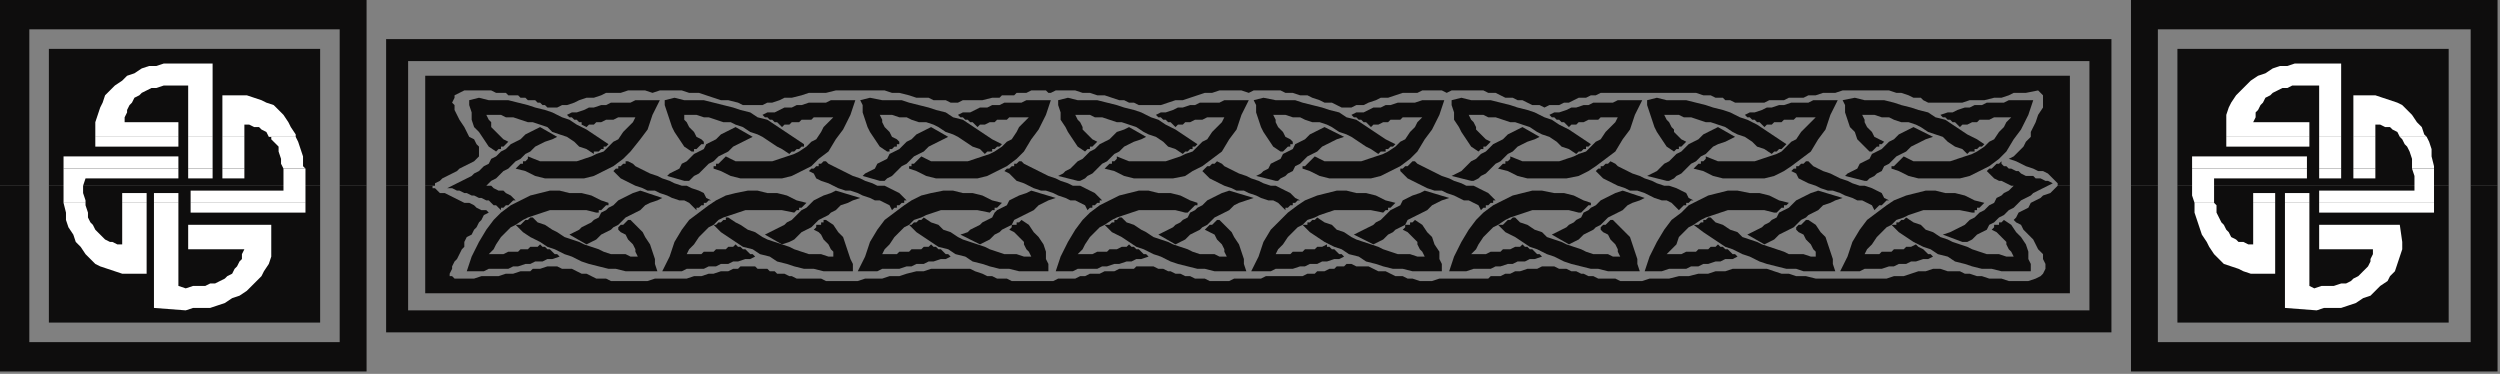 <?xml version="1.0" encoding="UTF-8" standalone="no"?>
<svg
   xmlns:dc="http://purl.org/dc/elements/1.1/"
   xmlns:cc="http://creativecommons.org/ns#"
   xmlns:rdf="http://www.w3.org/1999/02/22-rdf-syntax-ns#"
   xmlns:svg="http://www.w3.org/2000/svg"
   xmlns="http://www.w3.org/2000/svg"
   xmlns:sodipodi="http://sodipodi.sourceforge.net/DTD/sodipodi-0.dtd"
   xmlns:inkscape="http://www.inkscape.org/namespaces/inkscape"
   version="1.0"
   width="270.669mm"
   height="40.481mm"
   id="svg203"
   sodipodi:docname="BDRTN035.WMF">
  <rect width="100%" height="100%" fill="#808080" stroke="none"/>
  <sodipodi:namedview
     pagecolor="#ffffff"
     bordercolor="#666666"
     borderopacity="1"
     objecttolerance="10"
     gridtolerance="10"
     guidetolerance="10"
     inkscape:pageopacity="0"
     inkscape:pageshadow="2"
     inkscape:window-width="640"
     inkscape:window-height="480"
     id="namedview205" />
  <defs
     id="defs3">
    <pattern
       id="WMFhbasepattern"
       patternUnits="userSpaceOnUse"
       width="6"
       height="6"
       x="0"
       y="0" />
  </defs>
  <path
     style="fill:#0e0d0d;fill-rule:evenodd;fill-opacity:1;stroke:none;"
     d="  M 0,76   L 0,0   L 150,0   L 150,76   L 139,76   L 139,12   L 12,12   L 12,76   L 0,76  z "
     id="path5" />
  <path
     style="fill:#0e0d0d;fill-rule:evenodd;fill-opacity:1;stroke:none;"
     d="  M 20,76   L 20,20   L 131,20   L 131,76   L 20,76  z "
     id="path7" />
  <path
     style="fill:#0e0d0d;fill-rule:evenodd;fill-opacity:1;stroke:none;"
     d="  M 0,76   L 0,152   L 150,152   L 150,76   L 139,76   L 139,140   L 12,140   L 12,76   L 0,76  z "
     id="path9" />
  <path
     style="fill:#0e0d0d;fill-rule:evenodd;fill-opacity:1;stroke:none;"
     d="  M 20,76   L 20,132   L 131,132   L 131,76   L 20,76  z "
     id="path11" />
  <path
     style="fill:#0e0d0d;fill-rule:evenodd;fill-opacity:1;stroke:none;"
     d="  M 872,76   L 872,0   L 1022,0   L 1022,76   L 1011,76   L 1011,12   L 883,12   L 883,76   L 872,76  z "
     id="path13" />
  <path
     style="fill:#0e0d0d;fill-rule:evenodd;fill-opacity:1;stroke:none;"
     d="  M 891,76   L 891,20   L 1002,20   L 1002,76   L 891,76  z "
     id="path15" />
  <path
     style="fill:#0e0d0d;fill-rule:evenodd;fill-opacity:1;stroke:none;"
     d="  M 872,76   L 872,152   L 1022,152   L 1022,76   L 1011,76   L 1011,140   L 883,140   L 883,76   L 872,76  z "
     id="path17" />
  <path
     style="fill:#0e0d0d;fill-rule:evenodd;fill-opacity:1;stroke:none;"
     d="  M 891,76   L 891,132   L 1002,132   L 1002,76   L 891,76  z "
     id="path19" />
  <path
     style="fill:#ffffff;fill-rule:evenodd;fill-opacity:1;stroke:none;"
     d="  M 39,56   L 39,53   L 39,50   L 40,47   L 41,44   L 42,42   L 43,39   L 45,37   L 47,35   L 50,33   L 52,31   L 55,30   L 58,28   L 61,27   L 64,27   L 67,26   L 71,26   L 74,26   L 87,26   L 87,56   L 77,56   L 77,35   L 74,35   L 72,35   L 69,35   L 67,35   L 64,36   L 62,36   L 60,37   L 58,38   L 57,39   L 55,40   L 54,42   L 53,43   L 52,45   L 52,46   L 51,48   L 51,50   L 73,50   L 73,56   L 39,56  z "
     id="path21" />
  <path
     style="fill:#ffffff;fill-rule:evenodd;fill-opacity:1;stroke:none;"
     d="  M 91,56   L 91,39   L 98,39   L 101,39   L 104,40   L 107,41   L 109,42   L 112,43   L 114,45   L 116,47   L 118,50   L 119,52   L 121,55   L 121,56   L 111,56   L 110,56   L 109,54   L 107,53   L 106,52   L 104,52   L 102,51   L 100,51   L 100,56   L 91,56  z "
     id="path23" />
  <path
     style="fill:#ffffff;fill-rule:evenodd;fill-opacity:1;stroke:none;"
     d="  M 26,69   L 26,64   L 73,64   L 73,69   L 26,69  z "
     id="path25" />
  <path
     style="fill:#ffffff;fill-rule:evenodd;fill-opacity:1;stroke:none;"
     d="  M 77,69   L 77,56   L 87,56   L 87,69   L 77,69  z "
     id="path27" />
  <path
     style="fill:#ffffff;fill-rule:evenodd;fill-opacity:1;stroke:none;"
     d="  M 91,69   L 91,56   L 100,56   L 100,69   L 91,69  z "
     id="path29" />
  <path
     style="fill:#ffffff;fill-rule:evenodd;fill-opacity:1;stroke:none;"
     d="  M 116,69   L 115,67   L 115,65   L 114,62   L 114,60   L 113,59   L 111,57   L 111,56   L 121,56   L 122,58   L 123,61   L 124,64   L 124,68   L 125,69   L 116,69  z "
     id="path31" />
  <path
     style="fill:#ffffff;fill-rule:evenodd;fill-opacity:1;stroke:none;"
     d="  M 39,56   L 39,60   L 73,60   L 73,56   L 39,56  z "
     id="path33" />
  <path
     style="fill:#ffffff;fill-rule:evenodd;fill-opacity:1;stroke:none;"
     d="  M 26,83   L 26,80   L 26,77   L 26,69   L 73,69   L 73,73   L 35,73   L 34,76   L 34,79   L 35,82   L 35,83   L 26,83  z "
     id="path35" />
  <path
     style="fill:#ffffff;fill-rule:evenodd;fill-opacity:1;stroke:none;"
     d="  M 50,83   L 50,79   L 60,79   L 60,83   L 50,83  z "
     id="path37" />
  <path
     style="fill:#ffffff;fill-rule:evenodd;fill-opacity:1;stroke:none;"
     d="  M 63,83   L 63,79   L 73,79   L 73,83   L 63,83  z "
     id="path39" />
  <path
     style="fill:#ffffff;fill-rule:evenodd;fill-opacity:1;stroke:none;"
     d="  M 78,83   L 78,78   L 116,78   L 116,75   L 116,72   L 116,69   L 116,69   L 125,69   L 125,71   L 125,74   L 125,83   L 78,83  z "
     id="path41" />
  <path
     style="fill:#ffffff;fill-rule:evenodd;fill-opacity:1;stroke:none;"
     d="  M 77,69   L 77,73   L 87,73   L 87,69   L 77,69  z "
     id="path43" />
  <path
     style="fill:#ffffff;fill-rule:evenodd;fill-opacity:1;stroke:none;"
     d="  M 91,69   L 91,73   L 100,73   L 100,69   L 91,69  z "
     id="path45" />
  <path
     style="fill:#ffffff;fill-rule:evenodd;fill-opacity:1;stroke:none;"
     d="  M 26,83   L 26,83   L 27,87   L 27,90   L 28,93   L 30,96   L 31,99   L 33,101   L 35,104   L 37,106   L 39,108   L 41,109   L 44,110   L 47,111   L 50,112   L 53,112   L 60,112   L 60,83   L 50,83   L 50,100   L 48,100   L 46,99   L 45,99   L 43,98   L 42,97   L 40,95   L 39,94   L 38,92   L 37,91   L 36,89   L 36,87   L 35,84   L 35,83   L 26,83  z "
     id="path47" />
  <path
     style="fill:#ffffff;fill-rule:evenodd;fill-opacity:1;stroke:none;"
     d="  M 63,83   L 63,126   L 76,127   L 79,126   L 83,126   L 86,126   L 89,125   L 92,124   L 95,122   L 98,121   L 101,119   L 103,117   L 105,115   L 107,113   L 108,111   L 110,108   L 111,105   L 111,102   L 111,99   L 111,92   L 77,92   L 77,102   L 100,102   L 99,104   L 99,106   L 98,107   L 97,109   L 96,110   L 95,112   L 93,113   L 92,114   L 90,115   L 88,116   L 86,116   L 84,117   L 81,117   L 79,117   L 76,118   L 73,117   L 73,83   L 63,83  z "
     id="path49" />
  <path
     style="fill:#ffffff;fill-rule:evenodd;fill-opacity:1;stroke:none;"
     d="  M 78,83   L 78,87   L 125,87   L 125,83   L 78,83  z "
     id="path51" />
  <path
     style="fill:#ffffff;fill-rule:evenodd;fill-opacity:1;stroke:none;"
     d="  M 911,56   L 911,53   L 911,50   L 911,47   L 912,44   L 913,42   L 915,39   L 917,37   L 919,35   L 921,33   L 924,31   L 927,30   L 930,28   L 933,27   L 936,27   L 939,26   L 942,26   L 946,26   L 958,26   L 958,56   L 949,56   L 949,35   L 946,35   L 943,35   L 941,35   L 938,35   L 936,36   L 934,36   L 932,37   L 930,38   L 929,39   L 927,40   L 926,42   L 925,43   L 924,45   L 923,46   L 923,48   L 922,50   L 945,50   L 945,56   L 911,56  z "
     id="path53" />
  <path
     style="fill:#ffffff;fill-rule:evenodd;fill-opacity:1;stroke:none;"
     d="  M 963,56   L 963,39   L 969,39   L 972,39   L 975,40   L 978,41   L 981,42   L 983,43   L 985,45   L 987,47   L 989,50   L 991,52   L 992,55   L 993,56   L 982,56   L 982,56   L 981,54   L 979,53   L 978,52   L 976,52   L 974,51   L 972,51   L 972,56   L 963,56  z "
     id="path55" />
  <path
     style="fill:#ffffff;fill-rule:evenodd;fill-opacity:1;stroke:none;"
     d="  M 897,69   L 897,64   L 944,64   L 944,69   L 897,69  z "
     id="path57" />
  <path
     style="fill:#ffffff;fill-rule:evenodd;fill-opacity:1;stroke:none;"
     d="  M 949,69   L 949,56   L 958,56   L 958,69   L 949,69  z "
     id="path59" />
  <path
     style="fill:#ffffff;fill-rule:evenodd;fill-opacity:1;stroke:none;"
     d="  M 963,69   L 963,56   L 972,56   L 972,69   L 963,69  z "
     id="path61" />
  <path
     style="fill:#ffffff;fill-rule:evenodd;fill-opacity:1;stroke:none;"
     d="  M 987,69   L 987,67   L 987,65   L 986,62   L 985,60   L 984,59   L 983,57   L 982,56   L 993,56   L 994,58   L 995,61   L 995,64   L 996,68   L 996,69   L 987,69  z "
     id="path63" />
  <path
     style="fill:#ffffff;fill-rule:evenodd;fill-opacity:1;stroke:none;"
     d="  M 911,56   L 911,60   L 945,60   L 945,56   L 911,56  z "
     id="path65" />
  <path
     style="fill:#ffffff;fill-rule:evenodd;fill-opacity:1;stroke:none;"
     d="  M 898,83   L 897,80   L 897,77   L 897,69   L 944,69   L 944,73   L 906,73   L 906,76   L 906,79   L 906,82   L 906,83   L 898,83  z "
     id="path67" />
  <path
     style="fill:#ffffff;fill-rule:evenodd;fill-opacity:1;stroke:none;"
     d="  M 922,83   L 922,79   L 931,79   L 931,83   L 922,83  z "
     id="path69" />
  <path
     style="fill:#ffffff;fill-rule:evenodd;fill-opacity:1;stroke:none;"
     d="  M 935,83   L 935,79   L 945,79   L 945,83   L 935,83  z "
     id="path71" />
  <path
     style="fill:#ffffff;fill-rule:evenodd;fill-opacity:1;stroke:none;"
     d="  M 949,83   L 949,78   L 988,78   L 988,75   L 988,72   L 987,69   L 987,69   L 996,69   L 996,71   L 996,74   L 996,83   L 949,83  z "
     id="path73" />
  <path
     style="fill:#ffffff;fill-rule:evenodd;fill-opacity:1;stroke:none;"
     d="  M 949,69   L 949,73   L 958,73   L 958,69   L 949,69  z "
     id="path75" />
  <path
     style="fill:#ffffff;fill-rule:evenodd;fill-opacity:1;stroke:none;"
     d="  M 963,69   L 963,73   L 972,73   L 972,69   L 963,69  z "
     id="path77" />
  <path
     style="fill:#ffffff;fill-rule:evenodd;fill-opacity:1;stroke:none;"
     d="  M 898,83   L 898,83   L 898,87   L 899,90   L 900,93   L 901,96   L 903,99   L 904,101   L 906,104   L 908,106   L 910,108   L 913,109   L 916,110   L 918,111   L 921,112   L 925,112   L 931,112   L 931,83   L 922,83   L 922,100   L 920,100   L 918,99   L 916,99   L 915,98   L 913,97   L 912,95   L 911,94   L 910,92   L 909,91   L 908,89   L 907,87   L 907,84   L 906,83   L 898,83  z "
     id="path79" />
  <path
     style="fill:#ffffff;fill-rule:evenodd;fill-opacity:1;stroke:none;"
     d="  M 935,83   L 935,126   L 948,127   L 951,126   L 954,126   L 958,126   L 961,125   L 964,124   L 967,122   L 970,121   L 972,119   L 974,117   L 977,115   L 978,113   L 980,111   L 981,108   L 982,105   L 983,102   L 983,99   L 982,92   L 949,92   L 949,102   L 971,102   L 971,104   L 970,106   L 970,107   L 969,109   L 968,110   L 966,112   L 965,113   L 963,114   L 962,115   L 960,116   L 958,116   L 955,117   L 953,117   L 950,117   L 947,118   L 945,117   L 945,83   L 935,83  z "
     id="path81" />
  <path
     style="fill:#ffffff;fill-rule:evenodd;fill-opacity:1;stroke:none;"
     d="  M 949,83   L 949,87   L 996,87   L 996,83   L 949,83  z "
     id="path83" />
  <path
     style="fill:#0e0d0d;fill-rule:evenodd;fill-opacity:1;stroke:none;"
     d="  M 522,74   L 523,74   L 524,73   L 526,72   L 527,71   L 529,70   L 530,68   L 532,67   L 533,66   L 535,64   L 537,63   L 539,62   L 541,60   L 543,59   L 545,58   L 547,57   L 550,56   L 542,52   L 540,53   L 538,54   L 536,55   L 534,57   L 532,58   L 530,59   L 529,61   L 527,62   L 525,63   L 524,65   L 522,66   L 520,67   L 519,69   L 517,70   L 516,71   L 514,72   L 522,74  z "
     id="path85" />
  <path
     style="fill:#0e0d0d;fill-rule:evenodd;fill-opacity:1;stroke:none;"
     d="  M 360,74   L 362,74   L 363,73   L 365,72   L 366,71   L 367,70   L 369,68   L 371,67   L 372,66   L 374,64   L 376,63   L 378,62   L 380,60   L 382,59   L 384,58   L 386,57   L 388,56   L 381,52   L 379,53   L 377,54   L 375,55   L 373,57   L 371,58   L 370,59   L 368,61   L 366,62   L 364,63   L 363,65   L 361,66   L 359,67   L 358,69   L 356,70   L 354,71   L 353,72   L 360,74  z "
     id="path87" />
  <path
     style="fill:#0e0d0d;fill-rule:evenodd;fill-opacity:1;stroke:none;"
     d="  M 682,74   L 683,74   L 685,73   L 686,72   L 688,71   L 689,70   L 691,68   L 692,67   L 694,66   L 696,64   L 698,63   L 699,62   L 701,60   L 703,59   L 706,58   L 708,57   L 710,56   L 703,52   L 701,53   L 699,54   L 697,55   L 695,57   L 693,58   L 691,59   L 689,61   L 688,62   L 686,63   L 684,65   L 683,66   L 681,67   L 679,69   L 678,70   L 676,71   L 674,72   L 682,74  z "
     id="path89" />
  <path
     style="fill:#0e0d0d;fill-rule:evenodd;fill-opacity:1;stroke:none;"
     d="  M 280,74   L 282,74   L 283,73   L 284,72   L 286,71   L 287,70   L 289,68   L 290,67   L 292,66   L 294,64   L 296,63   L 298,62   L 300,60   L 302,59   L 304,58   L 306,57   L 308,56   L 301,52   L 299,53   L 297,54   L 295,55   L 293,57   L 291,58   L 289,59   L 288,61   L 286,62   L 284,63   L 282,65   L 281,66   L 279,67   L 278,69   L 276,70   L 274,71   L 273,72   L 280,74  z "
     id="path91" />
  <path
     style="fill:#0e0d0d;fill-rule:evenodd;fill-opacity:1;stroke:none;"
     d="  M 602,74   L 603,74   L 605,73   L 606,72   L 608,71   L 609,70   L 611,68   L 612,67   L 614,66   L 616,64   L 617,63   L 619,62   L 621,60   L 623,59   L 625,58   L 628,57   L 630,56   L 623,52   L 621,53   L 619,54   L 617,55   L 615,57   L 613,58   L 611,59   L 609,61   L 608,62   L 606,63   L 604,65   L 602,66   L 601,67   L 599,69   L 598,70   L 596,71   L 594,72   L 602,74  z "
     id="path93" />
  <path
     style="fill:#0e0d0d;fill-rule:evenodd;fill-opacity:1;stroke:none;"
     d="  M 441,74   L 442,74   L 444,73   L 445,72   L 447,71   L 448,70   L 450,68   L 451,67   L 453,66   L 455,64   L 456,63   L 458,62   L 460,60   L 462,59   L 464,58   L 467,57   L 469,56   L 462,52   L 460,53   L 457,54   L 456,55   L 454,57   L 452,58   L 450,59   L 448,61   L 446,62   L 445,63   L 443,65   L 441,66   L 440,67   L 438,69   L 436,70   L 435,71   L 433,72   L 441,74  z "
     id="path95" />
  <path
     style="fill:#0e0d0d;fill-rule:evenodd;fill-opacity:1;stroke:none;"
     d="  M 763,74   L 764,74   L 765,73   L 767,72   L 768,71   L 770,70   L 771,68   L 773,67   L 774,66   L 776,64   L 778,63   L 780,62   L 782,60   L 784,59   L 786,58   L 788,57   L 791,56   L 783,52   L 781,53   L 779,54   L 777,55   L 775,57   L 773,58   L 772,59   L 770,61   L 768,62   L 766,63   L 765,65   L 763,66   L 761,67   L 760,69   L 758,70   L 756,71   L 755,72   L 763,74  z "
     id="path97" />
  <path
     style="fill:#0e0d0d;fill-rule:evenodd;fill-opacity:1;stroke:none;"
     d="  M 262,78   L 259,79   L 257,80   L 255,81   L 253,82   L 251,84   L 249,85   L 248,86   L 246,87   L 245,89   L 243,90   L 242,91   L 240,92   L 238,93   L 237,94   L 235,95   L 233,96   L 240,100   L 242,99   L 244,98   L 246,96   L 248,95   L 250,94   L 251,93   L 253,92   L 255,90   L 256,89   L 258,88   L 260,87   L 262,86   L 264,84   L 266,83   L 269,82   L 271,81   L 262,78  z "
     id="path99" />
  <path
     style="fill:#0e0d0d;fill-rule:evenodd;fill-opacity:1;stroke:none;"
     d="  M 583,78   L 581,79   L 578,80   L 576,81   L 574,82   L 573,84   L 571,85   L 569,86   L 568,87   L 566,89   L 565,90   L 563,91   L 562,92   L 560,93   L 558,94   L 556,95   L 554,96   L 562,100   L 564,99   L 566,98   L 568,96   L 570,95   L 571,94   L 573,93   L 575,92   L 576,90   L 578,89   L 580,88   L 582,87   L 584,86   L 586,84   L 588,83   L 590,82   L 593,81   L 583,78  z "
     id="path101" />
  <path
     style="fill:#0e0d0d;fill-rule:evenodd;fill-opacity:1;stroke:none;"
     d="  M 422,78   L 420,79   L 417,80   L 415,81   L 413,82   L 412,84   L 410,85   L 408,86   L 407,87   L 406,89   L 404,90   L 402,91   L 401,92   L 399,93   L 397,94   L 396,95   L 393,96   L 401,100   L 403,99   L 405,98   L 407,96   L 409,95   L 410,94   L 412,93   L 414,92   L 415,90   L 417,89   L 419,88   L 421,87   L 423,86   L 425,84   L 427,83   L 429,82   L 432,81   L 422,78  z "
     id="path103" />
  <path
     style="fill:#0e0d0d;fill-rule:evenodd;fill-opacity:1;stroke:none;"
     d="  M 744,78   L 741,79   L 739,80   L 737,81   L 735,82   L 733,84   L 732,85   L 730,86   L 728,87   L 727,89   L 725,90   L 724,91   L 722,92   L 721,93   L 719,94   L 717,95   L 715,96   L 722,100   L 724,99   L 726,98   L 728,96   L 730,95   L 732,94   L 734,93   L 735,92   L 737,90   L 739,89   L 740,88   L 742,87   L 744,86   L 746,84   L 749,83   L 751,82   L 754,81   L 744,78  z "
     id="path105" />
  <path
     style="fill:#0e0d0d;fill-rule:evenodd;fill-opacity:1;stroke:none;"
     d="  M 342,78   L 340,79   L 337,80   L 335,81   L 333,82   L 331,84   L 330,85   L 328,86   L 327,87   L 325,89   L 324,90   L 322,91   L 321,92   L 319,93   L 317,94   L 315,95   L 313,96   L 320,100   L 323,99   L 325,98   L 327,96   L 328,95   L 330,94   L 332,93   L 333,92   L 335,90   L 337,89   L 339,88   L 340,87   L 342,86   L 344,84   L 347,83   L 349,82   L 352,81   L 342,78  z "
     id="path107" />
  <path
     style="fill:#0e0d0d;fill-rule:evenodd;fill-opacity:1;stroke:none;"
     d="  M 664,78   L 661,79   L 659,80   L 657,81   L 655,82   L 653,84   L 651,85   L 650,86   L 648,87   L 647,89   L 645,90   L 644,91   L 642,92   L 641,93   L 639,94   L 637,95   L 635,96   L 642,100   L 644,99   L 646,98   L 648,96   L 650,95   L 652,94   L 653,93   L 655,92   L 657,90   L 658,89   L 660,88   L 662,87   L 664,86   L 666,84   L 668,83   L 671,82   L 673,81   L 664,78  z "
     id="path109" />
  <path
     style="fill:#0e0d0d;fill-rule:evenodd;fill-opacity:1;stroke:none;"
     d="  M 503,78   L 500,79   L 498,80   L 496,81   L 494,82   L 492,84   L 490,85   L 489,86   L 487,87   L 486,89   L 484,90   L 483,91   L 481,92   L 480,93   L 478,94   L 476,95   L 474,96   L 481,100   L 483,99   L 485,98   L 487,96   L 489,95   L 491,94   L 492,93   L 494,92   L 496,90   L 497,89   L 499,88   L 501,87   L 503,86   L 505,84   L 507,83   L 510,82   L 513,81   L 503,78  z "
     id="path111" />
  <path
     style="fill:#0e0d0d;fill-rule:evenodd;fill-opacity:1;stroke:none;"
     d="  M 257,66   L 259,67   L 260,68   L 262,69   L 264,70   L 266,71   L 269,72   L 271,73   L 274,74   L 276,75   L 279,76   L 281,76   L 283,77   L 286,78   L 288,79   L 289,81   L 291,82   L 290,82   L 289,83   L 288,83   L 288,84   L 287,84   L 286,85   L 285,85   L 285,86   L 283,84   L 282,83   L 280,82   L 278,82   L 275,81   L 273,80   L 270,79   L 268,78   L 265,78   L 263,77   L 260,76   L 258,75   L 256,74   L 254,73   L 252,71   L 251,70   L 252,69   L 253,69   L 253,68   L 254,68   L 255,67   L 256,67   L 256,66   L 257,66  z "
     id="path113" />
  <path
     style="fill:#0e0d0d;fill-rule:evenodd;fill-opacity:1;stroke:none;"
     d="  M 579,66   L 580,67   L 582,68   L 584,69   L 586,70   L 588,71   L 590,72   L 593,73   L 595,74   L 598,75   L 600,76   L 603,76   L 605,77   L 607,78   L 609,79   L 611,81   L 612,82   L 611,82   L 611,83   L 610,83   L 609,84   L 608,84   L 608,85   L 607,85   L 606,86   L 605,84   L 603,83   L 601,82   L 599,82   L 597,81   L 595,80   L 592,79   L 590,78   L 587,78   L 584,77   L 582,76   L 580,75   L 578,74   L 576,73   L 574,71   L 573,70   L 573,69   L 574,69   L 575,68   L 576,68   L 577,67   L 577,67   L 578,66   L 579,66  z "
     id="path115" />
  <path
     style="fill:#0e0d0d;fill-rule:evenodd;fill-opacity:1;stroke:none;"
     d="  M 418,66   L 419,67   L 421,68   L 423,69   L 425,70   L 427,71   L 429,72   L 432,73   L 434,74   L 437,75   L 439,76   L 442,76   L 444,77   L 446,78   L 448,79   L 450,81   L 451,82   L 450,82   L 450,83   L 449,83   L 448,84   L 447,84   L 447,85   L 446,85   L 445,86   L 444,84   L 442,83   L 440,82   L 438,82   L 436,81   L 433,80   L 431,79   L 428,78   L 426,78   L 423,77   L 421,76   L 419,75   L 416,74   L 415,73   L 413,71   L 411,70   L 412,69   L 413,69   L 414,68   L 415,68   L 415,67   L 416,67   L 417,66   L 418,66  z "
     id="path117" />
  <path
     style="fill:#0e0d0d;fill-rule:evenodd;fill-opacity:1;stroke:none;"
     d="  M 740,66   L 741,67   L 742,68   L 744,69   L 746,70   L 749,71   L 751,72   L 753,73   L 756,74   L 758,75   L 761,76   L 763,76   L 766,77   L 768,78   L 770,79   L 771,81   L 773,82   L 772,82   L 771,83   L 771,83   L 770,84   L 769,84   L 768,85   L 768,85   L 767,86   L 766,84   L 764,83   L 762,82   L 760,82   L 758,81   L 755,80   L 753,79   L 750,78   L 748,78   L 745,77   L 743,76   L 740,75   L 738,74   L 736,73   L 735,71   L 733,70   L 734,69   L 735,69   L 735,68   L 736,68   L 737,67   L 738,67   L 739,66   L 740,66  z "
     id="path119" />
  <path
     style="fill:#0e0d0d;fill-rule:evenodd;fill-opacity:1;stroke:none;"
     d="  M 338,66   L 339,67   L 341,68   L 343,69   L 345,70   L 347,71   L 349,72   L 352,73   L 354,74   L 357,75   L 359,76   L 362,76   L 364,77   L 366,78   L 368,79   L 370,81   L 371,82   L 370,82   L 370,83   L 369,83   L 368,84   L 367,84   L 367,85   L 366,85   L 365,86   L 364,84   L 362,83   L 360,82   L 358,82   L 356,81   L 353,80   L 351,79   L 348,78   L 346,78   L 343,77   L 341,76   L 339,75   L 336,74   L 334,73   L 333,71   L 331,70   L 332,69   L 333,69   L 334,68   L 335,68   L 335,67   L 336,67   L 337,66   L 338,66  z "
     id="path121" />
  <path
     style="fill:#0e0d0d;fill-rule:evenodd;fill-opacity:1;stroke:none;"
     d="  M 659,66   L 661,67   L 662,68   L 664,69   L 666,70   L 668,71   L 671,72   L 673,73   L 676,74   L 678,75   L 681,76   L 683,76   L 686,77   L 688,78   L 690,79   L 691,81   L 693,82   L 692,82   L 691,83   L 690,83   L 690,84   L 689,84   L 688,85   L 688,85   L 687,86   L 685,84   L 684,83   L 682,82   L 680,82   L 677,81   L 675,80   L 673,79   L 670,78   L 667,78   L 665,77   L 662,76   L 660,75   L 658,74   L 656,73   L 654,71   L 653,70   L 654,69   L 655,69   L 655,68   L 656,68   L 657,67   L 658,67   L 659,66   L 659,66  z "
     id="path123" />
  <path
     style="fill:#0e0d0d;fill-rule:evenodd;fill-opacity:1;stroke:none;"
     d="  M 498,66   L 500,67   L 501,68   L 503,69   L 505,70   L 507,71   L 510,72   L 512,73   L 515,74   L 517,75   L 520,76   L 522,76   L 524,77   L 526,78   L 528,79   L 530,81   L 532,82   L 531,82   L 530,83   L 529,83   L 529,84   L 528,84   L 527,85   L 526,85   L 526,86   L 524,84   L 523,83   L 521,82   L 519,82   L 516,81   L 514,80   L 511,79   L 509,78   L 506,78   L 504,77   L 501,76   L 499,75   L 497,74   L 495,73   L 493,71   L 492,70   L 493,69   L 493,69   L 494,68   L 495,68   L 496,67   L 497,67   L 498,66   L 498,66  z "
     id="path125" />
  <path
     style="fill:#0e0d0d;fill-rule:evenodd;fill-opacity:1;stroke:none;"
     d="  M 191,73   L 193,72   L 194,71   L 196,70   L 198,68   L 200,67   L 201,65   L 203,64   L 205,62   L 207,61   L 209,59   L 211,58   L 213,57   L 215,55   L 217,54   L 219,53   L 221,52   L 228,56   L 226,57   L 223,58   L 221,59   L 219,60   L 217,62   L 215,63   L 213,65   L 211,66   L 209,68   L 208,69   L 206,70   L 204,72   L 203,73   L 201,74   L 200,75   L 199,76   L 201,76   L 202,77   L 204,78   L 206,78   L 207,79   L 209,80   L 210,81   L 211,82   L 210,82   L 209,83   L 209,83   L 208,84   L 207,84   L 206,85   L 205,85   L 205,86   L 204,85   L 203,84   L 202,84   L 201,83   L 200,82   L 199,82   L 197,81   L 196,81   L 194,80   L 193,80   L 191,79   L 190,79   L 188,78   L 187,78   L 185,77   L 183,77   L 191,73  z "
     id="path127" />
  <path
     style="fill:#0e0d0d;fill-rule:evenodd;fill-opacity:1;stroke:none;"
     d="  M 832,79   L 831,80   L 829,81   L 827,82   L 825,84   L 824,85   L 822,86   L 820,88   L 818,89   L 816,91   L 814,92   L 813,94   L 811,95   L 809,96   L 807,98   L 805,99   L 803,99   L 795,96   L 798,95   L 800,94   L 802,93   L 804,92   L 806,90   L 808,89   L 810,87   L 812,86   L 814,84   L 816,83   L 817,81   L 819,80   L 820,79   L 822,78   L 823,77   L 824,76   L 823,76   L 821,75   L 819,74   L 818,74   L 816,73   L 815,72   L 814,71   L 813,70   L 813,70   L 814,69   L 815,69   L 816,68   L 816,68   L 817,67   L 818,67   L 819,66   L 819,67   L 820,68   L 821,68   L 822,69   L 823,69   L 825,70   L 826,70   L 827,71   L 829,72   L 830,72   L 832,72   L 833,73   L 835,73   L 837,74   L 838,74   L 840,75   L 832,79  z "
     id="path129" />
  <path
     style="fill:#0e0d0d;fill-rule:evenodd;fill-opacity:1;stroke:none;"
     d="  M 249,59   L 246,57   L 243,55   L 240,53   L 236,51   L 233,49   L 230,48   L 226,46   L 223,45   L 219,44   L 216,43   L 212,42   L 208,41   L 204,41   L 200,41   L 196,40   L 192,41   L 192,43   L 193,46   L 193,49   L 194,52   L 196,54   L 198,57   L 200,60   L 203,62   L 203,62   L 204,61   L 205,61   L 205,60   L 206,60   L 207,59   L 207,59   L 208,58   L 206,57   L 205,56   L 203,54   L 202,53   L 201,52   L 201,50   L 200,49   L 199,47   L 202,47   L 205,47   L 207,48   L 210,48   L 213,49   L 216,50   L 218,50   L 221,51   L 224,52   L 226,54   L 229,55   L 232,56   L 235,58   L 237,60   L 240,61   L 243,63   L 243,62   L 244,62   L 245,62   L 246,61   L 247,61   L 247,60   L 248,60   L 249,59  z "
     id="path131" />
  <path
     style="fill:#0e0d0d;fill-rule:evenodd;fill-opacity:1;stroke:none;"
     d="  M 571,59   L 567,57   L 564,55   L 561,53   L 558,51   L 555,49   L 551,48   L 548,46   L 544,45   L 541,44   L 537,43   L 533,42   L 530,41   L 526,41   L 522,41   L 517,40   L 513,41   L 514,43   L 514,46   L 515,49   L 516,52   L 517,54   L 519,57   L 521,60   L 524,62   L 525,62   L 526,61   L 526,61   L 527,60   L 528,60   L 528,59   L 529,59   L 529,58   L 528,57   L 526,56   L 525,54   L 524,53   L 523,52   L 522,50   L 522,49   L 521,47   L 524,47   L 526,47   L 529,48   L 532,48   L 534,49   L 537,50   L 540,50   L 543,51   L 545,52   L 548,54   L 551,55   L 553,56   L 556,58   L 559,60   L 561,61   L 564,63   L 565,62   L 566,62   L 567,62   L 567,61   L 568,61   L 569,60   L 570,60   L 571,59  z "
     id="path133" />
  <path
     style="fill:#0e0d0d;fill-rule:evenodd;fill-opacity:1;stroke:none;"
     d="  M 410,59   L 406,57   L 403,55   L 400,53   L 397,51   L 394,49   L 390,48   L 387,46   L 383,45   L 380,44   L 376,43   L 372,42   L 369,41   L 365,41   L 361,41   L 356,40   L 352,41   L 353,43   L 353,46   L 354,49   L 355,52   L 356,54   L 358,57   L 360,60   L 363,62   L 364,62   L 364,61   L 365,61   L 366,60   L 367,60   L 367,59   L 368,59   L 368,58   L 367,57   L 365,56   L 364,54   L 363,53   L 362,52   L 361,50   L 361,49   L 360,47   L 363,47   L 365,47   L 368,48   L 371,48   L 373,49   L 376,50   L 379,50   L 382,51   L 384,52   L 387,54   L 390,55   L 392,56   L 395,58   L 398,60   L 401,61   L 403,63   L 404,62   L 405,62   L 406,62   L 406,61   L 407,61   L 408,60   L 409,60   L 410,59  z "
     id="path135" />
  <path
     style="fill:#0e0d0d;fill-rule:evenodd;fill-opacity:1;stroke:none;"
     d="  M 731,59   L 728,57   L 725,55   L 722,53   L 719,51   L 715,49   L 712,48   L 708,46   L 705,45   L 701,44   L 698,43   L 694,42   L 690,41   L 686,41   L 682,41   L 678,40   L 674,41   L 674,43   L 675,46   L 676,49   L 677,52   L 678,54   L 680,57   L 682,60   L 685,62   L 685,62   L 686,61   L 687,61   L 687,60   L 688,60   L 689,59   L 689,59   L 690,58   L 688,57   L 687,56   L 685,54   L 685,53   L 684,52   L 683,50   L 682,49   L 681,47   L 684,47   L 687,47   L 689,48   L 692,48   L 695,49   L 698,50   L 700,50   L 703,51   L 706,52   L 709,54   L 711,55   L 714,56   L 717,58   L 719,60   L 722,61   L 725,63   L 726,62   L 726,62   L 727,62   L 728,61   L 729,61   L 730,60   L 730,60   L 731,59  z "
     id="path137" />
  <path
     style="fill:#0e0d0d;fill-rule:evenodd;fill-opacity:1;stroke:none;"
     d="  M 329,59   L 326,57   L 323,55   L 320,53   L 317,51   L 314,49   L 310,48   L 307,46   L 303,45   L 300,44   L 296,43   L 292,42   L 288,41   L 284,41   L 280,41   L 276,40   L 272,41   L 272,43   L 273,46   L 274,49   L 275,52   L 276,54   L 278,57   L 280,60   L 283,62   L 284,62   L 284,61   L 285,61   L 286,60   L 286,60   L 287,59   L 288,59   L 288,58   L 287,57   L 285,56   L 284,54   L 283,53   L 282,52   L 281,50   L 280,49   L 280,47   L 282,47   L 285,47   L 288,48   L 290,48   L 293,49   L 296,50   L 299,50   L 301,51   L 304,52   L 307,54   L 310,55   L 312,56   L 315,58   L 318,60   L 320,61   L 323,63   L 324,62   L 325,62   L 325,62   L 326,61   L 327,61   L 328,60   L 329,60   L 329,59  z "
     id="path139" />
  <path
     style="fill:#0e0d0d;fill-rule:evenodd;fill-opacity:1;stroke:none;"
     d="  M 651,59   L 648,57   L 645,55   L 642,53   L 638,51   L 635,49   L 632,48   L 628,46   L 625,45   L 621,44   L 618,43   L 614,42   L 610,41   L 606,41   L 602,41   L 598,40   L 594,41   L 594,43   L 595,46   L 595,49   L 597,52   L 598,54   L 600,57   L 602,60   L 605,62   L 605,62   L 606,61   L 607,61   L 607,60   L 608,60   L 609,59   L 609,59   L 610,58   L 608,57   L 607,56   L 605,54   L 604,53   L 604,52   L 603,50   L 602,49   L 601,47   L 604,47   L 607,47   L 609,48   L 612,48   L 615,49   L 618,50   L 620,50   L 623,51   L 626,52   L 629,54   L 631,55   L 634,56   L 637,58   L 639,60   L 642,61   L 645,63   L 646,62   L 646,62   L 647,62   L 648,61   L 649,61   L 649,60   L 650,60   L 651,59  z "
     id="path141" />
  <path
     style="fill:#0e0d0d;fill-rule:evenodd;fill-opacity:1;stroke:none;"
     d="  M 490,59   L 487,57   L 484,55   L 481,53   L 477,51   L 474,49   L 471,48   L 467,46   L 464,45   L 460,44   L 457,43   L 453,42   L 449,41   L 445,41   L 441,41   L 437,40   L 433,41   L 433,43   L 434,46   L 434,49   L 436,52   L 437,54   L 439,57   L 441,60   L 444,62   L 444,62   L 445,61   L 446,61   L 446,60   L 447,60   L 448,59   L 448,59   L 449,58   L 447,57   L 446,56   L 444,54   L 443,53   L 443,52   L 442,50   L 441,49   L 440,47   L 443,47   L 446,47   L 448,48   L 451,48   L 454,49   L 457,50   L 459,50   L 462,51   L 465,52   L 468,54   L 470,55   L 473,56   L 476,58   L 478,60   L 481,61   L 484,63   L 485,62   L 485,62   L 486,62   L 487,61   L 488,61   L 488,60   L 489,60   L 490,59  z "
     id="path143" />
  <path
     style="fill:#0e0d0d;fill-rule:evenodd;fill-opacity:1;stroke:none;"
     d="  M 812,59   L 809,57   L 805,55   L 802,53   L 799,51   L 796,49   L 792,48   L 789,46   L 785,45   L 782,44   L 778,43   L 775,42   L 771,41   L 767,41   L 763,41   L 759,40   L 754,41   L 755,43   L 755,46   L 756,49   L 757,52   L 759,54   L 760,57   L 763,60   L 765,62   L 766,62   L 767,61   L 767,61   L 768,60   L 769,60   L 769,59   L 770,59   L 771,58   L 769,57   L 767,56   L 766,54   L 765,53   L 764,52   L 763,50   L 763,49   L 762,47   L 765,47   L 767,47   L 770,48   L 773,48   L 775,49   L 778,50   L 781,50   L 784,51   L 786,52   L 789,54   L 792,55   L 795,56   L 797,58   L 800,60   L 803,61   L 805,63   L 806,62   L 807,62   L 808,62   L 808,61   L 809,61   L 810,60   L 811,60   L 812,59  z "
     id="path145" />
  <path
     style="fill:#0e0d0d;fill-rule:evenodd;fill-opacity:1;stroke:none;"
     d="  M 211,92   L 214,95   L 217,97   L 221,99   L 224,101   L 227,102   L 231,104   L 234,105   L 238,107   L 241,108   L 245,109   L 249,110   L 252,110   L 256,111   L 260,111   L 264,111   L 269,111   L 268,108   L 268,106   L 267,103   L 266,100   L 264,97   L 263,95   L 260,92   L 258,90   L 257,90   L 256,91   L 256,91   L 255,92   L 254,92   L 254,92   L 253,93   L 253,94   L 254,95   L 256,96   L 257,98   L 258,99   L 259,100   L 260,102   L 260,103   L 261,105   L 258,105   L 256,104   L 253,104   L 250,104   L 247,103   L 245,102   L 242,101   L 239,100   L 237,99   L 234,98   L 231,97   L 228,95   L 226,94   L 223,92   L 220,91   L 218,89   L 217,89   L 216,90   L 215,90   L 214,91   L 214,91   L 213,92   L 212,92   L 211,92  z "
     id="path147" />
  <path
     style="fill:#0e0d0d;fill-rule:evenodd;fill-opacity:1;stroke:none;"
     d="  M 533,92   L 536,95   L 539,97   L 542,99   L 546,101   L 549,102   L 552,104   L 556,105   L 559,107   L 563,108   L 566,109   L 570,110   L 574,110   L 578,111   L 582,111   L 586,111   L 590,111   L 590,108   L 589,106   L 589,103   L 587,100   L 586,97   L 584,95   L 582,92   L 579,90   L 579,90   L 578,91   L 577,91   L 577,92   L 576,92   L 575,92   L 575,93   L 574,94   L 576,95   L 577,96   L 579,98   L 580,99   L 580,100   L 581,102   L 582,103   L 583,105   L 580,105   L 577,104   L 574,104   L 572,104   L 569,103   L 566,102   L 564,101   L 561,100   L 558,99   L 555,98   L 553,97   L 550,95   L 547,94   L 545,92   L 542,91   L 539,89   L 539,89   L 538,90   L 537,90   L 536,91   L 535,91   L 535,92   L 534,92   L 533,92  z "
     id="path149" />
  <path
     style="fill:#0e0d0d;fill-rule:evenodd;fill-opacity:1;stroke:none;"
     d="  M 372,92   L 375,95   L 378,97   L 381,99   L 384,101   L 388,102   L 391,104   L 395,105   L 398,107   L 402,108   L 405,109   L 409,110   L 413,110   L 417,111   L 421,111   L 425,111   L 429,111   L 429,108   L 428,106   L 428,103   L 427,100   L 425,97   L 423,95   L 421,92   L 418,90   L 418,90   L 417,91   L 416,91   L 416,92   L 415,92   L 414,92   L 414,93   L 413,94   L 415,95   L 416,96   L 418,98   L 419,99   L 419,100   L 420,102   L 421,103   L 422,105   L 419,105   L 416,104   L 413,104   L 411,104   L 408,103   L 405,102   L 403,101   L 400,100   L 397,99   L 394,98   L 392,97   L 389,95   L 386,94   L 384,92   L 381,91   L 378,89   L 378,89   L 377,90   L 376,90   L 375,91   L 374,91   L 373,92   L 373,92   L 372,92  z "
     id="path151" />
  <path
     style="fill:#0e0d0d;fill-rule:evenodd;fill-opacity:1;stroke:none;"
     d="  M 693,92   L 697,95   L 700,97   L 703,99   L 706,101   L 709,102   L 713,104   L 716,105   L 720,107   L 723,108   L 727,109   L 731,110   L 735,110   L 738,111   L 742,111   L 747,111   L 751,111   L 750,108   L 750,106   L 749,103   L 748,100   L 747,97   L 745,95   L 743,92   L 740,90   L 739,90   L 738,91   L 738,91   L 737,92   L 737,92   L 736,92   L 735,93   L 735,94   L 736,95   L 738,96   L 739,98   L 740,99   L 741,100   L 742,102   L 743,103   L 743,105   L 741,105   L 738,104   L 735,104   L 732,104   L 730,103   L 727,102   L 724,101   L 721,100   L 719,99   L 716,98   L 713,97   L 711,95   L 708,94   L 705,92   L 702,91   L 700,89   L 699,89   L 698,90   L 697,90   L 697,91   L 696,91   L 695,92   L 694,92   L 693,92  z "
     id="path153" />
  <path
     style="fill:#0e0d0d;fill-rule:evenodd;fill-opacity:1;stroke:none;"
     d="  M 292,92   L 295,95   L 298,97   L 301,99   L 304,101   L 308,102   L 311,104   L 315,105   L 318,107   L 322,108   L 325,109   L 329,110   L 333,110   L 337,111   L 341,111   L 345,111   L 349,111   L 349,108   L 348,106   L 347,103   L 346,100   L 345,97   L 343,95   L 341,92   L 338,90   L 337,90   L 337,91   L 336,91   L 336,92   L 335,92   L 334,92   L 334,93   L 333,94   L 335,95   L 336,96   L 337,98   L 338,99   L 339,100   L 340,102   L 341,103   L 341,105   L 339,105   L 336,104   L 333,104   L 331,104   L 328,103   L 325,102   L 323,101   L 320,100   L 317,99   L 314,98   L 312,97   L 309,95   L 306,94   L 303,92   L 301,91   L 298,89   L 297,89   L 297,90   L 296,90   L 295,91   L 294,91   L 293,92   L 293,92   L 292,92  z "
     id="path155" />
  <path
     style="fill:#0e0d0d;fill-rule:evenodd;fill-opacity:1;stroke:none;"
     d="  M 613,92   L 616,95   L 620,97   L 623,99   L 626,101   L 629,102   L 633,104   L 636,105   L 640,107   L 643,108   L 647,109   L 651,110   L 654,110   L 658,111   L 662,111   L 667,111   L 671,111   L 670,108   L 670,106   L 669,103   L 668,100   L 667,97   L 665,95   L 662,92   L 660,90   L 659,90   L 658,91   L 658,91   L 657,92   L 656,92   L 656,92   L 655,93   L 655,94   L 656,95   L 658,96   L 659,98   L 660,99   L 661,100   L 662,102   L 662,103   L 663,105   L 660,105   L 658,104   L 655,104   L 652,104   L 649,103   L 647,102   L 644,101   L 641,100   L 639,99   L 636,98   L 633,97   L 631,95   L 628,94   L 625,92   L 622,91   L 620,89   L 619,89   L 618,90   L 617,90   L 616,91   L 616,91   L 615,92   L 614,92   L 613,92  z "
     id="path157" />
  <path
     style="fill:#0e0d0d;fill-rule:evenodd;fill-opacity:1;stroke:none;"
     d="  M 452,92   L 455,95   L 459,97   L 462,99   L 465,101   L 468,102   L 472,104   L 475,105   L 479,107   L 482,108   L 486,109   L 490,110   L 493,110   L 497,111   L 501,111   L 506,111   L 510,111   L 509,108   L 509,106   L 508,103   L 507,100   L 505,97   L 504,95   L 501,92   L 499,90   L 498,90   L 497,91   L 497,91   L 496,92   L 495,92   L 495,92   L 494,93   L 493,94   L 495,95   L 497,96   L 498,98   L 499,99   L 500,100   L 501,102   L 501,103   L 502,105   L 499,105   L 497,104   L 494,104   L 491,104   L 488,103   L 486,102   L 483,101   L 480,100   L 478,99   L 475,98   L 472,97   L 469,95   L 467,94   L 464,92   L 461,91   L 459,89   L 458,89   L 457,90   L 456,90   L 456,91   L 455,91   L 454,92   L 453,92   L 452,92  z "
     id="path159" />
  <path
     style="fill:#0e0d0d;fill-rule:evenodd;fill-opacity:1;stroke:none;"
     d="  M 774,92   L 777,95   L 780,97   L 783,99   L 787,101   L 790,102   L 793,104   L 797,105   L 800,107   L 804,108   L 807,109   L 811,110   L 815,110   L 819,111   L 823,111   L 827,111   L 831,111   L 831,108   L 830,106   L 830,103   L 829,100   L 827,97   L 825,95   L 823,92   L 820,90   L 820,90   L 819,91   L 818,91   L 818,92   L 817,92   L 816,92   L 816,93   L 815,94   L 817,95   L 818,96   L 820,98   L 821,99   L 821,100   L 822,102   L 823,103   L 824,105   L 821,105   L 818,104   L 816,104   L 813,104   L 810,103   L 807,102   L 805,101   L 802,100   L 799,99   L 797,98   L 794,97   L 791,95   L 788,94   L 786,92   L 783,91   L 780,89   L 780,89   L 779,90   L 778,90   L 777,91   L 776,91   L 776,92   L 775,92   L 774,92  z "
     id="path161" />
  <path
     style="fill:#0e0d0d;fill-rule:evenodd;fill-opacity:1;stroke:none;"
     d="  M 211,69   L 212,68   L 212,68   L 213,67   L 214,67   L 214,66   L 215,66   L 216,65   L 216,64   L 221,66   L 225,66   L 229,66   L 232,66   L 236,66   L 239,65   L 242,64   L 244,63   L 247,62   L 249,60   L 251,58   L 253,57   L 255,54   L 257,52   L 259,50   L 260,48   L 259,48   L 257,48   L 256,48   L 254,48   L 253,48   L 251,49   L 250,49   L 249,49   L 248,49   L 246,50   L 245,50   L 244,50   L 243,51   L 242,51   L 241,51   L 240,52   L 238,51   L 238,50   L 237,50   L 236,49   L 235,49   L 234,48   L 233,48   L 232,47   L 234,46   L 236,46   L 239,45   L 241,44   L 243,44   L 246,43   L 248,43   L 250,42   L 253,42   L 255,42   L 258,42   L 260,41   L 262,41   L 265,41   L 267,41   L 270,41   L 267,47   L 265,53   L 262,57   L 258,62   L 255,65   L 251,68   L 247,70   L 243,72   L 239,73   L 235,73   L 231,73   L 227,73   L 223,73   L 219,72   L 215,70   L 211,69  z "
     id="path163" />
  <path
     style="fill:#0e0d0d;fill-rule:evenodd;fill-opacity:1;stroke:none;"
     d="  M 533,69   L 533,68   L 534,68   L 535,67   L 535,67   L 536,66   L 536,66   L 537,65   L 538,64   L 542,66   L 546,66   L 550,66   L 554,66   L 557,66   L 560,65   L 563,64   L 566,63   L 568,62   L 571,60   L 573,58   L 575,57   L 577,54   L 579,52   L 580,50   L 582,48   L 580,48   L 579,48   L 577,48   L 576,48   L 574,48   L 573,49   L 572,49   L 570,49   L 569,49   L 568,50   L 567,50   L 566,50   L 564,51   L 563,51   L 562,51   L 561,52   L 560,51   L 559,50   L 558,50   L 557,49   L 556,49   L 555,48   L 554,48   L 553,47   L 555,46   L 558,46   L 560,45   L 562,44   L 565,44   L 567,43   L 569,43   L 572,42   L 574,42   L 577,42   L 579,42   L 582,41   L 584,41   L 586,41   L 589,41   L 591,41   L 589,47   L 586,53   L 583,57   L 580,62   L 577,65   L 573,68   L 569,70   L 565,72   L 561,73   L 557,73   L 553,73   L 548,73   L 544,73   L 540,72   L 536,70   L 533,69  z "
     id="path165" />
  <path
     style="fill:#0e0d0d;fill-rule:evenodd;fill-opacity:1;stroke:none;"
     d="  M 372,69   L 372,68   L 373,68   L 373,67   L 374,67   L 375,66   L 375,66   L 376,65   L 377,64   L 381,66   L 385,66   L 389,66   L 393,66   L 396,66   L 399,65   L 402,64   L 405,63   L 407,62   L 410,60   L 412,58   L 414,57   L 416,54   L 417,52   L 419,50   L 421,48   L 419,48   L 418,48   L 416,48   L 415,48   L 413,48   L 412,49   L 411,49   L 409,49   L 408,49   L 407,50   L 406,50   L 405,50   L 403,51   L 402,51   L 401,51   L 400,52   L 399,51   L 398,50   L 397,50   L 396,49   L 395,49   L 394,48   L 393,48   L 392,47   L 394,46   L 397,46   L 399,45   L 401,44   L 404,44   L 406,43   L 409,43   L 411,42   L 413,42   L 416,42   L 418,42   L 420,41   L 423,41   L 425,41   L 428,41   L 430,41   L 428,47   L 425,53   L 422,57   L 419,62   L 416,65   L 412,68   L 408,70   L 404,72   L 400,73   L 396,73   L 392,73   L 388,73   L 383,73   L 379,72   L 375,70   L 372,69  z "
     id="path167" />
  <path
     style="fill:#0e0d0d;fill-rule:evenodd;fill-opacity:1;stroke:none;"
     d="  M 693,69   L 694,68   L 694,68   L 695,67   L 696,67   L 696,66   L 697,66   L 698,65   L 698,64   L 703,66   L 707,66   L 711,66   L 715,66   L 718,66   L 721,65   L 724,64   L 727,63   L 729,62   L 731,60   L 733,58   L 735,57   L 737,54   L 739,52   L 741,50   L 743,48   L 741,48   L 739,48   L 738,48   L 736,48   L 735,48   L 734,49   L 732,49   L 731,49   L 730,49   L 729,50   L 727,50   L 726,50   L 725,51   L 724,51   L 723,51   L 722,52   L 721,51   L 720,50   L 719,50   L 718,49   L 717,49   L 716,48   L 715,48   L 714,47   L 716,46   L 718,46   L 721,45   L 723,44   L 725,44   L 728,43   L 730,43   L 733,42   L 735,42   L 737,42   L 740,42   L 742,41   L 745,41   L 747,41   L 749,41   L 752,41   L 749,47   L 747,53   L 744,57   L 741,62   L 737,65   L 733,68   L 730,70   L 726,72   L 722,73   L 717,73   L 713,73   L 709,73   L 705,73   L 701,72   L 697,70   L 693,69  z "
     id="path169" />
  <path
     style="fill:#0e0d0d;fill-rule:evenodd;fill-opacity:1;stroke:none;"
     d="  M 292,69   L 292,68   L 293,68   L 293,67   L 294,67   L 295,66   L 295,66   L 296,65   L 297,64   L 301,66   L 305,66   L 309,66   L 313,66   L 316,66   L 319,65   L 322,64   L 325,63   L 327,62   L 330,60   L 332,58   L 334,57   L 336,54   L 337,52   L 339,50   L 341,48   L 339,48   L 338,48   L 336,48   L 335,48   L 333,48   L 332,49   L 331,49   L 329,49   L 328,49   L 327,50   L 326,50   L 324,50   L 323,51   L 322,51   L 321,51   L 320,52   L 319,51   L 318,50   L 317,50   L 316,49   L 315,49   L 314,48   L 313,48   L 312,47   L 314,46   L 317,46   L 319,45   L 321,44   L 324,44   L 326,43   L 328,43   L 331,42   L 333,42   L 336,42   L 338,42   L 340,41   L 343,41   L 345,41   L 348,41   L 350,41   L 348,47   L 345,53   L 342,57   L 339,62   L 335,65   L 332,68   L 328,70   L 324,72   L 320,73   L 316,73   L 312,73   L 307,73   L 303,73   L 299,72   L 295,70   L 292,69  z "
     id="path171" />
  <path
     style="fill:#0e0d0d;fill-rule:evenodd;fill-opacity:1;stroke:none;"
     d="  M 613,69   L 614,68   L 614,68   L 615,67   L 616,67   L 616,66   L 617,66   L 618,65   L 618,64   L 623,66   L 627,66   L 631,66   L 634,66   L 638,66   L 641,65   L 644,64   L 646,63   L 649,62   L 651,60   L 653,58   L 655,57   L 657,54   L 659,52   L 661,50   L 662,48   L 661,48   L 659,48   L 658,48   L 656,48   L 655,48   L 654,49   L 652,49   L 651,49   L 650,49   L 648,50   L 647,50   L 646,50   L 645,51   L 644,51   L 643,51   L 642,52   L 641,51   L 640,50   L 639,50   L 638,49   L 637,49   L 636,48   L 635,48   L 634,47   L 636,46   L 638,46   L 641,45   L 643,44   L 645,44   L 648,43   L 650,43   L 652,42   L 655,42   L 657,42   L 660,42   L 662,41   L 664,41   L 667,41   L 669,41   L 672,41   L 669,47   L 667,53   L 664,57   L 661,62   L 657,65   L 653,68   L 650,70   L 646,72   L 641,73   L 637,73   L 633,73   L 629,73   L 625,73   L 621,72   L 617,70   L 613,69  z "
     id="path173" />
  <path
     style="fill:#0e0d0d;fill-rule:evenodd;fill-opacity:1;stroke:none;"
     d="  M 452,69   L 453,68   L 453,68   L 454,67   L 455,67   L 455,66   L 456,66   L 457,65   L 457,64   L 462,66   L 466,66   L 470,66   L 473,66   L 477,66   L 480,65   L 483,64   L 485,63   L 488,62   L 490,60   L 492,58   L 494,57   L 496,54   L 498,52   L 500,50   L 501,48   L 500,48   L 498,48   L 497,48   L 495,48   L 494,48   L 492,49   L 491,49   L 490,49   L 489,49   L 487,50   L 486,50   L 485,50   L 484,51   L 483,51   L 482,51   L 481,52   L 480,51   L 479,50   L 478,50   L 477,49   L 476,49   L 475,48   L 474,48   L 473,47   L 475,46   L 477,46   L 480,45   L 482,44   L 484,44   L 487,43   L 489,43   L 491,42   L 494,42   L 496,42   L 499,42   L 501,41   L 503,41   L 506,41   L 508,41   L 511,41   L 508,47   L 506,53   L 503,57   L 500,62   L 496,65   L 492,68   L 488,70   L 485,72   L 480,73   L 476,73   L 472,73   L 468,73   L 464,73   L 460,72   L 456,70   L 452,69  z "
     id="path175" />
  <path
     style="fill:#0e0d0d;fill-rule:evenodd;fill-opacity:1;stroke:none;"
     d="  M 774,69   L 774,68   L 775,68   L 776,67   L 776,67   L 777,66   L 777,66   L 778,65   L 779,64   L 783,66   L 787,66   L 791,66   L 795,66   L 798,66   L 801,65   L 804,64   L 807,63   L 809,62   L 812,60   L 814,58   L 816,57   L 818,54   L 820,52   L 821,50   L 823,48   L 821,48   L 820,48   L 818,48   L 817,48   L 816,48   L 814,49   L 813,49   L 812,49   L 810,49   L 809,50   L 808,50   L 807,50   L 805,51   L 804,51   L 803,51   L 802,52   L 801,51   L 800,50   L 799,50   L 798,49   L 797,49   L 796,48   L 795,48   L 794,47   L 797,46   L 799,46   L 801,45   L 804,44   L 806,44   L 808,43   L 811,43   L 813,42   L 815,42   L 818,42   L 820,42   L 822,41   L 825,41   L 827,41   L 830,41   L 832,41   L 830,47   L 827,53   L 824,57   L 821,62   L 818,65   L 814,68   L 810,70   L 806,72   L 802,73   L 798,73   L 794,73   L 790,73   L 785,73   L 781,72   L 777,70   L 774,69  z "
     id="path177" />
  <path
     style="fill:#0e0d0d;fill-rule:evenodd;fill-opacity:1;stroke:none;"
     d="  M 249,83   L 249,84   L 248,84   L 247,85   L 247,85   L 246,86   L 245,86   L 245,87   L 244,87   L 240,86   L 235,86   L 232,86   L 228,86   L 225,86   L 222,87   L 219,88   L 216,89   L 214,90   L 211,92   L 209,93   L 207,95   L 205,97   L 203,100   L 202,102   L 200,104   L 202,104   L 203,104   L 205,104   L 206,104   L 208,103   L 209,103   L 210,103   L 212,103   L 213,102   L 214,102   L 215,102   L 216,102   L 217,101   L 219,101   L 220,101   L 221,100   L 222,101   L 223,101   L 224,102   L 225,102   L 226,103   L 227,104   L 228,104   L 229,105   L 226,106   L 224,106   L 222,107   L 219,107   L 217,108   L 215,108   L 212,109   L 210,109   L 208,110   L 205,110   L 203,110   L 200,110   L 198,111   L 196,111   L 193,111   L 191,111   L 193,105   L 196,99   L 199,94   L 202,90   L 205,87   L 209,84   L 213,82   L 217,80   L 221,79   L 225,78   L 229,78   L 233,79   L 238,79   L 242,80   L 246,82   L 249,83  z "
     id="path179" />
  <path
     style="fill:#0e0d0d;fill-rule:evenodd;fill-opacity:1;stroke:none;"
     d="  M 571,83   L 570,84   L 570,84   L 569,85   L 568,85   L 568,86   L 567,86   L 566,87   L 566,87   L 561,86   L 557,86   L 553,86   L 550,86   L 546,86   L 543,87   L 540,88   L 538,89   L 535,90   L 533,92   L 531,93   L 529,95   L 527,97   L 525,100   L 523,102   L 522,104   L 523,104   L 525,104   L 526,104   L 528,104   L 529,103   L 530,103   L 532,103   L 533,103   L 534,102   L 536,102   L 537,102   L 538,102   L 539,101   L 540,101   L 541,101   L 543,100   L 543,101   L 544,101   L 545,102   L 546,102   L 547,103   L 548,104   L 549,104   L 550,105   L 548,106   L 546,106   L 543,107   L 541,107   L 539,108   L 536,108   L 534,109   L 532,109   L 529,110   L 527,110   L 524,110   L 522,110   L 520,111   L 517,111   L 515,111   L 512,111   L 515,105   L 517,99   L 520,94   L 524,90   L 527,87   L 531,84   L 534,82   L 539,80   L 543,79   L 547,78   L 551,78   L 555,79   L 559,79   L 563,80   L 567,82   L 571,83  z "
     id="path181" />
  <path
     style="fill:#0e0d0d;fill-rule:evenodd;fill-opacity:1;stroke:none;"
     d="  M 410,83   L 409,84   L 409,84   L 408,85   L 407,85   L 407,86   L 406,86   L 405,87   L 405,87   L 400,86   L 396,86   L 392,86   L 389,86   L 385,86   L 382,87   L 379,88   L 377,89   L 374,90   L 372,92   L 370,93   L 368,95   L 366,97   L 364,100   L 362,102   L 361,104   L 362,104   L 364,104   L 365,104   L 367,104   L 368,103   L 369,103   L 371,103   L 372,103   L 373,102   L 375,102   L 376,102   L 377,102   L 378,101   L 379,101   L 380,101   L 381,100   L 382,101   L 383,101   L 384,102   L 385,102   L 386,103   L 387,104   L 388,104   L 389,105   L 387,106   L 385,106   L 382,107   L 380,107   L 378,108   L 375,108   L 373,109   L 371,109   L 368,110   L 366,110   L 363,110   L 361,110   L 359,111   L 356,111   L 354,111   L 351,111   L 354,105   L 356,99   L 359,94   L 362,90   L 366,87   L 370,84   L 373,82   L 377,80   L 381,79   L 386,78   L 390,78   L 394,79   L 398,79   L 402,80   L 406,82   L 410,83  z "
     id="path183" />
  <path
     style="fill:#0e0d0d;fill-rule:evenodd;fill-opacity:1;stroke:none;"
     d="  M 732,83   L 731,84   L 730,84   L 730,85   L 729,85   L 728,86   L 728,86   L 727,87   L 726,87   L 722,86   L 718,86   L 714,86   L 710,86   L 707,86   L 704,87   L 701,88   L 698,89   L 696,90   L 693,92   L 691,93   L 689,95   L 687,97   L 686,100   L 684,102   L 682,104   L 684,104   L 685,104   L 687,104   L 688,104   L 690,103   L 691,103   L 692,103   L 694,103   L 695,102   L 696,102   L 697,102   L 699,102   L 700,101   L 701,101   L 702,101   L 703,100   L 704,101   L 705,101   L 706,102   L 707,102   L 708,103   L 709,104   L 710,104   L 711,105   L 709,106   L 706,106   L 704,107   L 702,107   L 699,108   L 697,108   L 695,109   L 692,109   L 690,110   L 687,110   L 685,110   L 683,110   L 680,111   L 678,111   L 675,111   L 673,111   L 675,105   L 678,99   L 681,94   L 684,90   L 688,87   L 691,84   L 695,82   L 699,80   L 703,79   L 707,78   L 711,78   L 716,79   L 720,79   L 724,80   L 728,82   L 732,83  z "
     id="path185" />
  <path
     style="fill:#0e0d0d;fill-rule:evenodd;fill-opacity:1;stroke:none;"
     d="  M 330,83   L 329,84   L 329,84   L 328,85   L 327,85   L 327,86   L 326,86   L 325,87   L 325,87   L 320,86   L 316,86   L 312,86   L 308,86   L 305,86   L 302,87   L 299,88   L 296,89   L 294,90   L 292,92   L 290,93   L 288,95   L 286,97   L 284,100   L 282,102   L 281,104   L 282,104   L 284,104   L 285,104   L 287,104   L 288,103   L 289,103   L 291,103   L 292,103   L 293,102   L 294,102   L 296,102   L 297,102   L 298,101   L 299,101   L 300,101   L 301,100   L 302,101   L 303,101   L 304,102   L 305,102   L 306,103   L 307,104   L 308,104   L 309,105   L 307,106   L 305,106   L 302,107   L 300,107   L 298,108   L 295,108   L 293,109   L 290,109   L 288,110   L 286,110   L 283,110   L 281,110   L 279,111   L 276,111   L 274,111   L 271,111   L 274,105   L 276,99   L 279,94   L 282,90   L 286,87   L 290,84   L 293,82   L 297,80   L 301,79   L 306,78   L 310,78   L 314,79   L 318,79   L 322,80   L 326,82   L 330,83  z "
     id="path187" />
  <path
     style="fill:#0e0d0d;fill-rule:evenodd;fill-opacity:1;stroke:none;"
     d="  M 651,83   L 651,84   L 650,84   L 649,85   L 649,85   L 648,86   L 648,86   L 647,87   L 646,87   L 642,86   L 638,86   L 634,86   L 630,86   L 627,86   L 624,87   L 621,88   L 618,89   L 616,90   L 613,92   L 611,93   L 609,95   L 607,97   L 605,100   L 604,102   L 602,104   L 604,104   L 605,104   L 607,104   L 608,104   L 610,103   L 611,103   L 612,103   L 614,103   L 615,102   L 616,102   L 617,102   L 618,102   L 620,101   L 621,101   L 622,101   L 623,100   L 624,101   L 625,101   L 626,102   L 627,102   L 628,103   L 629,104   L 630,104   L 631,105   L 628,106   L 626,106   L 624,107   L 621,107   L 619,108   L 617,108   L 614,109   L 612,109   L 610,110   L 607,110   L 605,110   L 603,110   L 600,111   L 598,111   L 595,111   L 593,111   L 595,105   L 598,99   L 601,94   L 604,90   L 607,87   L 611,84   L 615,82   L 619,80   L 623,79   L 627,78   L 631,78   L 636,79   L 640,79   L 644,80   L 648,82   L 651,83  z "
     id="path189" />
  <path
     style="fill:#0e0d0d;fill-rule:evenodd;fill-opacity:1;stroke:none;"
     d="  M 490,83   L 490,84   L 489,84   L 488,85   L 488,85   L 487,86   L 487,86   L 486,87   L 485,87   L 481,86   L 477,86   L 473,86   L 469,86   L 466,86   L 463,87   L 460,88   L 457,89   L 455,90   L 452,92   L 450,93   L 448,95   L 446,97   L 444,100   L 443,102   L 441,104   L 443,104   L 444,104   L 446,104   L 447,104   L 449,103   L 450,103   L 451,103   L 453,103   L 454,102   L 455,102   L 456,102   L 457,102   L 459,101   L 460,101   L 461,101   L 462,100   L 463,101   L 464,101   L 465,102   L 466,102   L 467,103   L 468,104   L 469,104   L 470,105   L 467,106   L 465,106   L 463,107   L 461,107   L 458,108   L 456,108   L 453,109   L 451,109   L 449,110   L 446,110   L 444,110   L 441,110   L 439,111   L 437,111   L 434,111   L 432,111   L 434,105   L 437,99   L 440,94   L 443,90   L 446,87   L 450,84   L 454,82   L 458,80   L 462,79   L 466,78   L 470,78   L 474,79   L 479,79   L 483,80   L 487,82   L 490,83  z "
     id="path191" />
  <path
     style="fill:#0e0d0d;fill-rule:evenodd;fill-opacity:1;stroke:none;"
     d="  M 812,83   L 811,84   L 811,84   L 810,85   L 809,85   L 809,86   L 808,86   L 808,87   L 807,87   L 802,86   L 798,86   L 794,86   L 791,86   L 787,86   L 784,87   L 781,88   L 779,89   L 776,90   L 774,92   L 772,93   L 770,95   L 768,97   L 766,100   L 764,102   L 763,104   L 764,104   L 766,104   L 767,104   L 769,104   L 770,103   L 772,103   L 773,103   L 774,103   L 775,102   L 777,102   L 778,102   L 779,102   L 780,101   L 781,101   L 782,101   L 784,100   L 785,101   L 785,101   L 787,102   L 787,102   L 788,103   L 789,104   L 790,104   L 791,105   L 789,106   L 787,106   L 784,107   L 782,107   L 780,108   L 777,108   L 775,109   L 773,109   L 770,110   L 768,110   L 766,110   L 763,110   L 761,111   L 758,111   L 756,111   L 753,111   L 756,105   L 758,99   L 761,94   L 764,90   L 768,87   L 772,84   L 775,82   L 780,80   L 784,79   L 788,78   L 792,78   L 796,79   L 800,79   L 804,80   L 808,82   L 812,83  z "
     id="path193" />
  <path
     style="fill:#0e0d0d;fill-rule:evenodd;fill-opacity:1;stroke:none;"
     d="  M 174,76   L 174,31   L 847,31   L 847,76   L 842,76   L 842,76   L 842,75   L 841,74   L 840,73   L 839,72   L 838,71   L 836,70   L 834,70   L 832,69   L 829,68   L 827,67   L 825,66   L 822,65   L 824,64   L 825,63   L 827,61   L 828,60   L 829,58   L 830,57   L 831,56   L 831,54   L 832,52   L 833,50   L 834,47   L 836,44   L 836,41   L 836,39   L 834,37   L 829,38   L 827,38   L 824,38   L 822,39   L 819,40   L 816,40   L 812,41   L 809,41   L 806,41   L 803,42   L 800,42   L 797,42   L 794,42   L 792,42   L 789,42   L 787,41   L 786,40   L 783,40   L 781,39   L 778,38   L 776,38   L 773,37   L 771,37   L 768,37   L 765,37   L 762,37   L 760,37   L 757,37   L 754,37   L 751,38   L 749,38   L 746,38   L 743,39   L 740,39   L 738,40   L 735,40   L 732,40   L 730,41   L 727,41   L 724,41   L 722,42   L 719,42   L 717,42   L 715,42   L 713,42   L 710,42   L 708,41   L 706,41   L 705,40   L 702,40   L 700,39   L 697,39   L 694,38   L 692,38   L 689,38   L 686,38   L 683,38   L 680,38   L 677,38   L 675,38   L 672,38   L 669,38   L 666,38   L 663,38   L 661,38   L 659,38   L 657,38   L 655,38   L 653,39   L 651,39   L 649,40   L 646,40   L 644,41   L 642,42   L 640,42   L 638,43   L 636,43   L 634,43   L 632,44   L 630,43   L 629,43   L 627,43   L 625,42   L 623,41   L 621,41   L 619,40   L 616,40   L 614,39   L 612,38   L 609,38   L 607,37   L 604,37   L 602,37   L 599,37   L 597,37   L 594,37   L 592,38   L 590,37   L 587,37   L 585,37   L 582,37   L 580,38   L 577,38   L 574,38   L 571,39   L 568,40   L 565,40   L 563,41   L 560,42   L 558,43   L 555,43   L 553,44   L 551,44   L 549,44   L 547,43   L 545,42   L 542,42   L 540,41   L 537,40   L 535,39   L 532,39   L 529,38   L 526,38   L 524,37   L 521,37   L 518,37   L 516,37   L 513,37   L 511,38   L 508,37   L 505,37   L 502,37   L 499,37   L 496,38   L 493,38   L 490,39   L 487,40   L 484,41   L 481,41   L 478,42   L 475,43   L 472,43   L 469,43   L 466,43   L 464,42   L 463,42   L 462,42   L 460,41   L 458,41   L 455,40   L 452,39   L 449,39   L 446,38   L 443,38   L 440,37   L 438,37   L 435,37   L 433,37   L 432,37   L 430,38   L 430,39   L 430,38   L 429,38   L 428,37   L 427,37   L 426,37   L 424,37   L 422,37   L 420,38   L 418,38   L 416,38   L 415,39   L 413,39   L 412,39   L 410,39   L 410,39   L 409,40   L 406,40   L 402,41   L 399,41   L 397,41   L 394,41   L 392,42   L 389,42   L 387,41   L 385,41   L 382,41   L 380,40   L 377,40   L 375,40   L 372,39   L 368,38   L 365,38   L 362,37   L 359,37   L 356,37   L 353,37   L 349,37   L 345,37   L 342,37   L 338,38   L 335,38   L 331,38   L 328,39   L 324,40   L 321,40   L 319,41   L 316,42   L 314,42   L 312,43   L 310,43   L 307,43   L 304,43   L 302,42   L 298,41   L 295,41   L 292,40   L 289,39   L 286,38   L 282,38   L 279,37   L 276,37   L 273,37   L 270,37   L 267,38   L 264,37   L 262,37   L 260,37   L 257,37   L 254,38   L 251,38   L 248,38   L 246,39   L 243,40   L 240,40   L 237,41   L 235,42   L 232,43   L 230,43   L 228,44   L 226,44   L 225,44   L 224,44   L 223,43   L 222,43   L 222,43   L 221,42   L 220,42   L 219,41   L 218,41   L 216,41   L 215,40   L 213,40   L 212,39   L 210,39   L 208,39   L 207,38   L 205,38   L 203,38   L 201,37   L 200,37   L 198,37   L 196,37   L 194,37   L 193,37   L 190,37   L 188,38   L 186,39   L 186,40   L 185,42   L 186,43   L 186,45   L 187,47   L 188,49   L 190,52   L 191,54   L 192,56   L 194,57   L 195,59   L 196,60   L 196,61   L 196,62   L 196,63   L 196,64   L 195,65   L 194,66   L 192,67   L 190,68   L 188,69   L 187,70   L 185,71   L 183,72   L 181,73   L 180,74   L 178,75   L 178,76   L 174,76  z "
     id="path195" />
  <path
     style="fill:#0e0d0d;fill-rule:evenodd;fill-opacity:1;stroke:none;"
     d="  M 174,76   L 174,120   L 847,120   L 847,76   L 842,76   L 841,77   L 840,78   L 839,79   L 836,80   L 835,81   L 833,82   L 831,83   L 830,85   L 828,86   L 826,87   L 825,89   L 824,90   L 825,91   L 827,92   L 828,94   L 830,96   L 832,98   L 833,100   L 834,102   L 836,104   L 836,106   L 837,108   L 837,110   L 836,112   L 835,113   L 833,114   L 830,115   L 826,115   L 822,115   L 819,114   L 816,114   L 814,114   L 811,113   L 809,113   L 806,112   L 804,112   L 802,111   L 799,111   L 797,111   L 794,110   L 791,110   L 788,111   L 785,111   L 782,112   L 779,113   L 775,113   L 772,114   L 769,114   L 765,114   L 761,114   L 758,114   L 754,114   L 750,114   L 746,114   L 743,114   L 739,113   L 735,113   L 732,112   L 729,112   L 726,111   L 723,110   L 719,110   L 716,110   L 713,110   L 709,110   L 706,111   L 702,111   L 699,112   L 695,112   L 691,113   L 687,113   L 683,114   L 679,114   L 675,114   L 672,115   L 668,115   L 665,115   L 663,115   L 661,114   L 659,114   L 657,114   L 654,114   L 652,113   L 650,113   L 648,112   L 647,112   L 645,111   L 643,111   L 641,110   L 639,110   L 638,110   L 636,109   L 635,109   L 634,109   L 632,109   L 631,109   L 629,110   L 627,110   L 625,110   L 622,111   L 620,111   L 618,112   L 616,112   L 614,113   L 612,113   L 610,113   L 609,114   L 608,114   L 592,114   L 589,114   L 586,115   L 583,115   L 581,115   L 578,114   L 576,114   L 574,113   L 571,113   L 569,112   L 567,111   L 564,111   L 562,110   L 560,109   L 558,109   L 555,109   L 553,108   L 552,108   L 551,108   L 550,109   L 548,109   L 547,109   L 546,110   L 544,110   L 542,111   L 541,111   L 539,111   L 538,112   L 536,112   L 535,112   L 533,113   L 532,113   L 530,113   L 528,113   L 526,113   L 524,113   L 522,113   L 520,113   L 518,113   L 516,114   L 514,114   L 511,114   L 509,114   L 507,114   L 505,114   L 503,115   L 501,115   L 499,115   L 497,115   L 495,115   L 493,114   L 491,114   L 489,114   L 487,113   L 485,113   L 483,112   L 481,112   L 479,111   L 478,111   L 476,110   L 474,110   L 472,109   L 470,109   L 469,109   L 467,109   L 465,109   L 464,110   L 462,110   L 460,110   L 458,110   L 456,111   L 454,111   L 452,111   L 450,112   L 448,112   L 446,112   L 444,113   L 442,113   L 440,114   L 437,114   L 435,114   L 433,114   L 431,115   L 429,115   L 426,115   L 424,115   L 422,115   L 420,115   L 418,115   L 416,115   L 414,115   L 412,114   L 410,114   L 408,114   L 406,113   L 404,113   L 402,112   L 399,111   L 397,110   L 394,110   L 391,110   L 388,110   L 384,110   L 381,110   L 378,111   L 375,111   L 371,112   L 368,113   L 364,113   L 361,114   L 358,114   L 354,114   L 351,115   L 349,115   L 347,115   L 346,115   L 344,115   L 342,115   L 340,115   L 338,115   L 336,114   L 334,114   L 333,114   L 331,114   L 329,114   L 327,114   L 326,114   L 324,113   L 323,113   L 321,112   L 320,112   L 318,112   L 317,111   L 315,111   L 314,110   L 313,110   L 311,110   L 310,110   L 309,109   L 307,109   L 306,109   L 305,109   L 303,109   L 302,110   L 300,110   L 298,111   L 295,111   L 292,112   L 290,112   L 287,113   L 284,113   L 281,114   L 277,114   L 274,114   L 271,114   L 268,114   L 265,115   L 262,115   L 259,115   L 255,115   L 252,115   L 250,115   L 248,114   L 246,114   L 244,114   L 242,113   L 240,112   L 238,112   L 236,111   L 234,110   L 232,110   L 230,110   L 228,109   L 226,109   L 224,109   L 221,110   L 219,110   L 218,110   L 217,111   L 215,111   L 213,111   L 210,112   L 207,112   L 204,113   L 200,113   L 197,113   L 194,114   L 191,114   L 188,114   L 186,114   L 185,113   L 184,113   L 184,112   L 185,110   L 185,109   L 186,107   L 187,106   L 188,104   L 189,102   L 190,101   L 190,99   L 191,97   L 193,96   L 194,94   L 195,93   L 196,91   L 197,90   L 198,88   L 200,87   L 199,86   L 198,86   L 197,86   L 195,85   L 194,84   L 192,83   L 190,83   L 188,82   L 186,81   L 184,80   L 182,79   L 180,79   L 179,78   L 178,77   L 177,77   L 177,77   L 177,76   L 178,76   L 174,76  z "
     id="path197" />
  <path
     style="fill:#0e0d0d;fill-rule:evenodd;fill-opacity:1;stroke:none;"
     d="  M 158,76   L 158,16   L 864,16   L 864,76   L 855,76   L 855,25   L 167,25   L 167,76   L 158,76  z "
     id="path199" />
  <path
     style="fill:#0e0d0d;fill-rule:evenodd;fill-opacity:1;stroke:none;"
     d="  M 158,76   L 158,136   L 864,136   L 864,76   L 855,76   L 855,127   L 167,127   L 167,76   L 158,76  z "
     id="path201" />
</svg>
